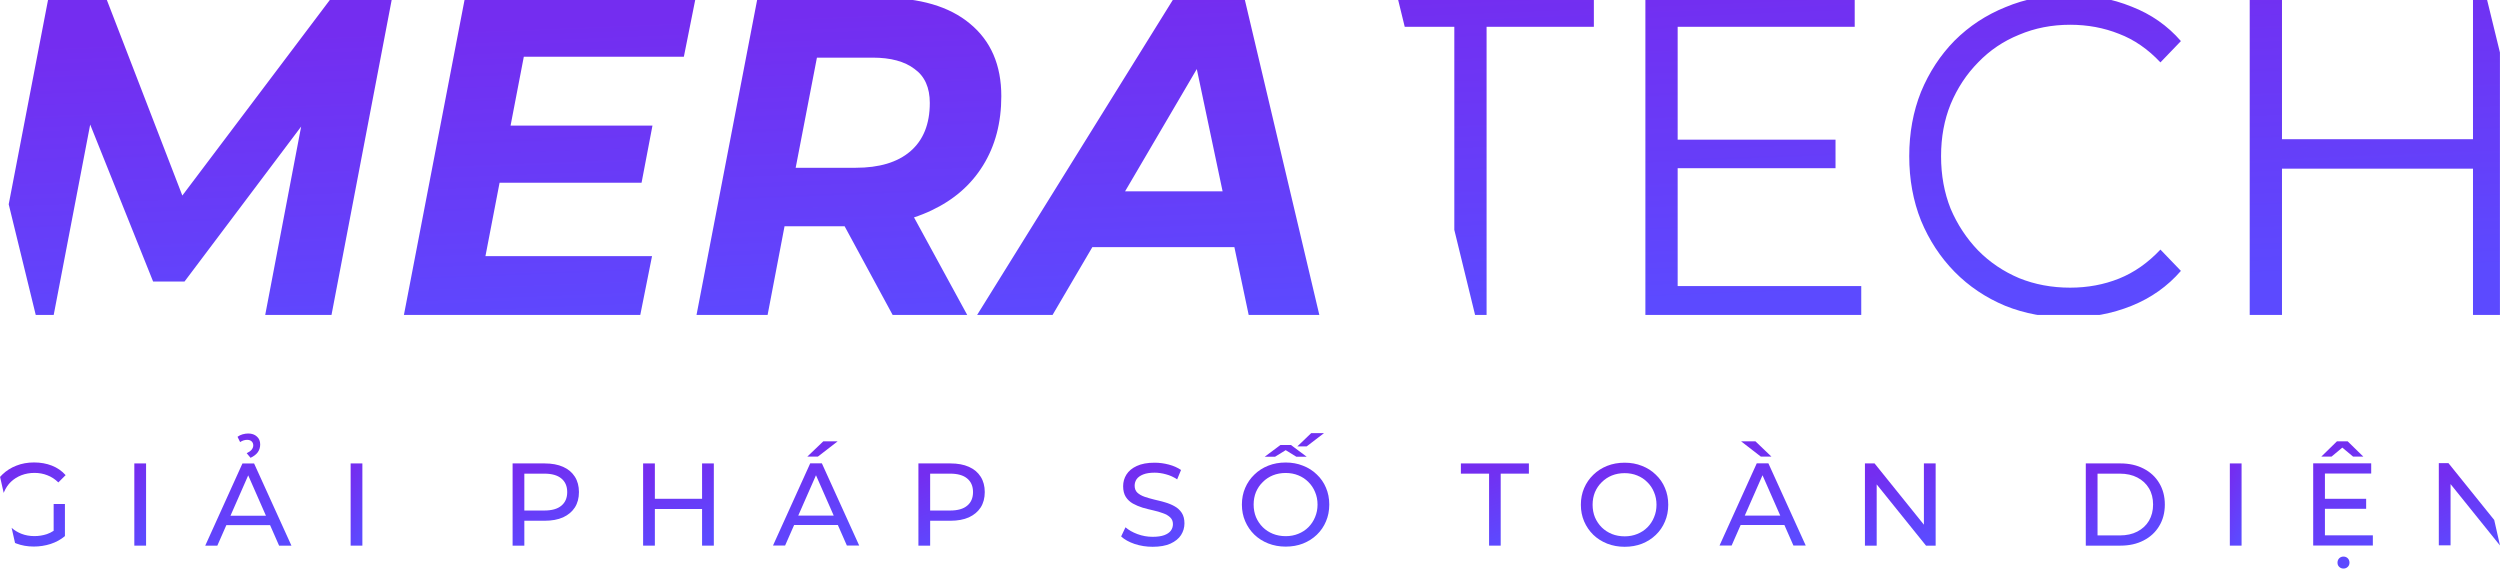 <svg width="200" height="46" viewBox="0 0 200 46" fill="none" xmlns="http://www.w3.org/2000/svg">
<g clip-path="url(#clip0_1774_1758)">
<path fill-rule="evenodd" clip-rule="evenodd" d="M160.414 24.463C161.972 25.092 163.67 25.406 165.507 25.406C167.298 25.406 168.973 25.092 170.531 24.463C172.089 23.835 173.403 22.904 174.473 21.671L172.834 19.967C171.833 21.03 170.729 21.804 169.519 22.288C168.31 22.771 167.007 23.013 165.612 23.013C164.147 23.013 162.786 22.759 161.53 22.251C160.274 21.719 159.181 20.982 158.251 20.039C157.32 19.072 156.588 17.96 156.053 16.703C155.541 15.422 155.285 14.02 155.285 12.497C155.285 10.974 155.541 9.584 156.053 8.327C156.588 7.046 157.32 5.934 158.251 4.991C159.181 4.024 160.274 3.287 161.53 2.779C162.786 2.247 164.147 1.981 165.612 1.981C167.007 1.981 168.31 2.223 169.519 2.706C170.729 3.166 171.833 3.927 172.834 4.991L174.473 3.287C173.403 2.054 172.089 1.135 170.531 0.531C168.973 -0.098 167.31 -0.412 165.542 -0.412C163.705 -0.412 162.007 -0.086 160.449 0.567C158.89 1.195 157.53 2.09 156.367 3.25C155.227 4.411 154.332 5.777 153.681 7.348C153.053 8.919 152.739 10.636 152.739 12.497C152.739 14.358 153.053 16.075 153.681 17.646C154.332 19.217 155.227 20.583 156.367 21.744C157.507 22.904 158.855 23.811 160.414 24.463ZM38.835 20.493L39.966 14.619H51.325L52.197 10.05H40.845L41.905 4.538H54.709L55.651 -0.176H37.196L32.311 25.207H51.22L52.162 20.493H38.835ZM60.603 -0.176L55.719 25.207H61.406L62.763 18.1H67.569L71.418 25.207H77.384L73.121 17.391C73.609 17.231 74.077 17.044 74.523 16.831C76.314 15.985 77.686 14.788 78.64 13.241C79.617 11.669 80.105 9.82 80.105 7.693C80.105 5.203 79.268 3.269 77.594 1.891C75.942 0.513 73.593 -0.176 70.546 -0.176H60.603ZM63.654 13.422H68.453C70.337 13.422 71.791 12.987 72.814 12.117C73.861 11.222 74.384 9.929 74.384 8.237C74.384 7.004 73.977 6.097 73.163 5.517C72.372 4.913 71.256 4.611 69.814 4.611H65.354L63.654 13.422ZM93.932 -0.176L78.163 25.207H84.198L87.389 19.768H98.75L99.897 25.207H105.549L99.549 -0.176H93.932ZM97.808 15.308L95.744 5.524L90.005 15.308H97.808ZM134.213 22.886V13.458H146.842V11.174H134.213V2.145H148.377V-0.176H131.631V25.207H148.9V22.886H134.213ZM2.862 25.206L0.697 16.342L3.876 -0.177H8.481L14.587 15.643L26.518 -0.177H31.367L26.518 25.206H21.215L24.092 10.125L14.761 22.523H12.249L7.215 9.965L4.294 25.206H2.862ZM118.009 25.206H118.927V2.144H127.509V-0.177H111.811L112.378 2.144H116.345V18.391L118.009 25.206ZM197.839 -0.177H198.927L200.386 5.799V25.206H197.839V13.494H182.559V25.206H179.977V-0.177H182.559V11.137H197.839V-0.177Z" fill="url(#paint0_linear_1774_1758)"/>
</g>
<path d="M185.91 39.903H189.292V40.702H185.91V39.903ZM185.994 42.825H189.828V43.643H185.055V37.066H189.696V37.883H185.994V42.825ZM187.479 45.485C187.347 45.485 187.235 45.441 187.141 45.353C187.047 45.265 187 45.153 187 45.015C187 44.871 187.047 44.752 187.141 44.658C187.235 44.57 187.347 44.526 187.479 44.526C187.61 44.526 187.723 44.57 187.817 44.658C187.911 44.752 187.958 44.871 187.958 45.015C187.958 45.153 187.911 45.265 187.817 45.353C187.723 45.441 187.61 45.485 187.479 45.485ZM185.703 36.53L186.953 35.309H187.817L189.067 36.53H188.249L187.009 35.496H187.761L186.52 36.53H185.703Z" fill="url(#paint1_linear_1774_1758)"/>
<path d="M178.387 43.651V37.074H179.326V43.651H178.387Z" fill="url(#paint2_linear_1774_1758)"/>
<path d="M166.863 43.651V37.074H169.635C170.337 37.074 170.954 37.212 171.486 37.488C172.025 37.763 172.441 38.148 172.736 38.643C173.036 39.138 173.187 39.711 173.187 40.363C173.187 41.014 173.036 41.587 172.736 42.082C172.441 42.577 172.025 42.962 171.486 43.238C170.954 43.514 170.337 43.651 169.635 43.651H166.863ZM167.803 42.834H169.579C170.124 42.834 170.593 42.731 170.988 42.524C171.389 42.317 171.699 42.029 171.918 41.66C172.138 41.284 172.247 40.852 172.247 40.363C172.247 39.868 172.138 39.436 171.918 39.066C171.699 38.697 171.389 38.408 170.988 38.202C170.593 37.995 170.124 37.892 169.579 37.892H167.803V42.834Z" fill="url(#paint3_linear_1774_1758)"/>
<path d="M149.195 43.651V37.074H149.966L154.316 42.477H153.912V37.074H154.852V43.651H154.081L149.731 38.249H150.135V43.651H149.195Z" fill="url(#paint4_linear_1774_1758)"/>
<path d="M137.562 43.643L140.541 37.066H141.471L144.459 43.643H143.473L140.813 37.592H141.189L138.53 43.643H137.562ZM138.831 41.999L139.085 41.247H142.787L143.059 41.999H138.831ZM140.87 36.53L139.291 35.309H140.438L141.715 36.53H140.87Z" fill="url(#paint5_linear_1774_1758)"/>
<path d="M129.973 43.743C129.472 43.743 129.006 43.659 128.573 43.49C128.147 43.32 127.778 43.086 127.465 42.785C127.152 42.478 126.907 42.121 126.732 41.714C126.556 41.306 126.469 40.862 126.469 40.379C126.469 39.897 126.556 39.452 126.732 39.045C126.907 38.638 127.152 38.284 127.465 37.983C127.778 37.676 128.147 37.438 128.573 37.269C128.999 37.1 129.466 37.016 129.973 37.016C130.475 37.016 130.935 37.1 131.355 37.269C131.781 37.432 132.15 37.667 132.463 37.974C132.783 38.275 133.027 38.629 133.196 39.036C133.372 39.443 133.459 39.891 133.459 40.379C133.459 40.868 133.372 41.316 133.196 41.723C133.027 42.13 132.783 42.487 132.463 42.794C132.15 43.095 131.781 43.33 131.355 43.499C130.935 43.662 130.475 43.743 129.973 43.743ZM129.973 42.907C130.337 42.907 130.672 42.844 130.979 42.719C131.292 42.594 131.561 42.418 131.787 42.193C132.019 41.961 132.197 41.692 132.322 41.385C132.454 41.078 132.52 40.743 132.52 40.379C132.52 40.016 132.454 39.681 132.322 39.374C132.197 39.067 132.019 38.801 131.787 38.575C131.561 38.344 131.292 38.165 130.979 38.04C130.672 37.914 130.337 37.852 129.973 37.852C129.604 37.852 129.262 37.914 128.949 38.04C128.642 38.165 128.373 38.344 128.141 38.575C127.909 38.801 127.728 39.067 127.596 39.374C127.471 39.681 127.408 40.016 127.408 40.379C127.408 40.743 127.471 41.078 127.596 41.385C127.728 41.692 127.909 41.961 128.141 42.193C128.373 42.418 128.642 42.594 128.949 42.719C129.262 42.844 129.604 42.907 129.973 42.907Z" fill="url(#paint6_linear_1774_1758)"/>
<path d="M119.126 43.651V37.892H116.871V37.074H122.311V37.892H120.056V43.651H119.126Z" fill="url(#paint7_linear_1774_1758)"/>
<path d="M102.856 43.729C102.355 43.729 101.888 43.644 101.456 43.475C101.03 43.306 100.661 43.071 100.348 42.771C100.034 42.464 99.79 42.107 99.615 41.699C99.439 41.292 99.352 40.847 99.352 40.365C99.352 39.883 99.439 39.438 99.615 39.031C99.79 38.624 100.034 38.27 100.348 37.969C100.661 37.662 101.03 37.424 101.456 37.255C101.882 37.086 102.349 37.001 102.856 37.001C103.357 37.001 103.818 37.086 104.237 37.255C104.663 37.418 105.033 37.653 105.346 37.96C105.666 38.261 105.91 38.614 106.079 39.022C106.254 39.429 106.342 39.877 106.342 40.365C106.342 40.854 106.254 41.302 106.079 41.709C105.91 42.116 105.666 42.473 105.346 42.78C105.033 43.081 104.663 43.316 104.237 43.485C103.818 43.648 103.357 43.729 102.856 43.729ZM102.856 42.893C103.22 42.893 103.555 42.83 103.862 42.705C104.175 42.58 104.444 42.404 104.67 42.179C104.901 41.947 105.08 41.678 105.205 41.371C105.337 41.064 105.403 40.728 105.403 40.365C105.403 40.002 105.337 39.667 105.205 39.36C105.08 39.053 104.901 38.787 104.67 38.561C104.444 38.329 104.175 38.151 103.862 38.026C103.555 37.9 103.22 37.838 102.856 37.838C102.487 37.838 102.145 37.9 101.832 38.026C101.525 38.151 101.256 38.329 101.024 38.561C100.792 38.787 100.611 39.053 100.479 39.36C100.354 39.667 100.291 40.002 100.291 40.365C100.291 40.728 100.354 41.064 100.479 41.371C100.611 41.678 100.792 41.947 101.024 42.179C101.256 42.404 101.525 42.58 101.832 42.705C102.145 42.83 102.487 42.893 102.856 42.893ZM101.174 36.541L102.433 35.601H103.279L104.538 36.541H103.711L102.48 35.78H103.232L102.001 36.541H101.174ZM103.786 35.714L104.895 34.652H105.919L104.529 35.714H103.786Z" fill="url(#paint8_linear_1774_1758)"/>
<path d="M92.21 43.743C91.708 43.743 91.229 43.668 90.772 43.518C90.315 43.361 89.954 43.161 89.691 42.916L90.039 42.184C90.29 42.403 90.609 42.584 90.997 42.728C91.386 42.873 91.79 42.945 92.21 42.945C92.592 42.945 92.902 42.901 93.14 42.813C93.378 42.725 93.553 42.606 93.666 42.456C93.779 42.299 93.835 42.124 93.835 41.93C93.835 41.704 93.76 41.523 93.609 41.385C93.465 41.247 93.274 41.137 93.036 41.056C92.805 40.968 92.548 40.893 92.266 40.831C91.984 40.768 91.699 40.696 91.411 40.614C91.129 40.527 90.869 40.417 90.631 40.285C90.399 40.154 90.211 39.978 90.067 39.759C89.923 39.534 89.851 39.246 89.851 38.895C89.851 38.557 89.939 38.246 90.114 37.965C90.296 37.676 90.572 37.448 90.941 37.279C91.317 37.103 91.793 37.016 92.369 37.016C92.751 37.016 93.13 37.066 93.506 37.166C93.882 37.266 94.208 37.41 94.483 37.598L94.173 38.35C93.891 38.162 93.594 38.027 93.281 37.946C92.967 37.858 92.664 37.814 92.369 37.814C92 37.814 91.696 37.861 91.458 37.955C91.22 38.049 91.044 38.175 90.932 38.331C90.825 38.488 90.772 38.663 90.772 38.857C90.772 39.089 90.844 39.274 90.988 39.412C91.138 39.549 91.329 39.659 91.561 39.74C91.799 39.822 92.059 39.897 92.341 39.966C92.623 40.029 92.905 40.101 93.187 40.182C93.475 40.264 93.735 40.37 93.967 40.502C94.205 40.633 94.396 40.809 94.54 41.028C94.684 41.247 94.756 41.529 94.756 41.873C94.756 42.205 94.665 42.516 94.483 42.804C94.302 43.086 94.02 43.314 93.638 43.49C93.262 43.659 92.786 43.743 92.21 43.743Z" fill="url(#paint9_linear_1774_1758)"/>
<path d="M73.473 43.651V37.074H76.038C76.614 37.074 77.106 37.165 77.513 37.347C77.92 37.528 78.233 37.791 78.453 38.136C78.672 38.48 78.781 38.891 78.781 39.367C78.781 39.843 78.672 40.253 78.453 40.598C78.233 40.936 77.92 41.199 77.513 41.387C77.106 41.569 76.614 41.66 76.038 41.66H73.989L74.412 41.218V43.651H73.473ZM74.412 41.312L73.989 40.842H76.01C76.611 40.842 77.065 40.714 77.372 40.457C77.685 40.2 77.842 39.837 77.842 39.367C77.842 38.897 77.685 38.534 77.372 38.277C77.065 38.02 76.611 37.892 76.01 37.892H73.989L74.412 37.422V41.312Z" fill="url(#paint10_linear_1774_1758)"/>
<path d="M61.84 43.643L64.818 37.066H65.749L68.736 43.643H67.75L65.091 37.592H65.467L62.808 43.643H61.84ZM63.108 41.999L63.362 41.247H67.064L67.337 41.999H63.108ZM64.584 36.53L65.861 35.309H67.008L65.429 36.53H64.584Z" fill="url(#paint11_linear_1774_1758)"/>
<path d="M56.166 37.074H57.106V43.651H56.166V37.074ZM52.389 43.651H51.449V37.074H52.389V43.651ZM56.251 40.72H52.295V39.903H56.251V40.72Z" fill="url(#paint12_linear_1774_1758)"/>
<path d="M41.008 43.651V37.074H43.573C44.149 37.074 44.641 37.165 45.048 37.347C45.455 37.528 45.768 37.791 45.988 38.136C46.207 38.48 46.316 38.891 46.316 39.367C46.316 39.843 46.207 40.253 45.988 40.598C45.768 40.936 45.455 41.199 45.048 41.387C44.641 41.569 44.149 41.66 43.573 41.66H41.525L41.947 41.218V43.651H41.008ZM41.947 41.312L41.525 40.842H43.545C44.146 40.842 44.6 40.714 44.907 40.457C45.22 40.2 45.377 39.837 45.377 39.367C45.377 38.897 45.22 38.534 44.907 38.277C44.6 38.02 44.146 37.892 43.545 37.892H41.525L41.947 37.422V41.312Z" fill="url(#paint13_linear_1774_1758)"/>
<path d="M28.051 43.651V37.074H28.99V43.651H28.051Z" fill="url(#paint14_linear_1774_1758)"/>
<path d="M16.418 43.653L19.396 37.076H20.327L23.315 43.653H22.328L19.669 37.602H20.045L17.386 43.653H16.418ZM17.686 42.009L17.94 41.257H21.642L21.915 42.009H17.686ZM20.045 36.625L19.735 36.258C19.916 36.17 20.048 36.077 20.129 35.976C20.217 35.87 20.261 35.754 20.261 35.629C20.261 35.497 20.217 35.391 20.129 35.309C20.042 35.228 19.923 35.187 19.772 35.187C19.578 35.187 19.39 35.247 19.209 35.366L19.002 34.943C19.121 34.855 19.256 34.789 19.406 34.745C19.562 34.702 19.713 34.68 19.857 34.68C20.145 34.68 20.377 34.761 20.552 34.924C20.728 35.081 20.815 35.29 20.815 35.553C20.815 35.785 20.753 35.992 20.627 36.174C20.502 36.349 20.308 36.499 20.045 36.625Z" fill="url(#paint15_linear_1774_1758)"/>
<path d="M10.746 43.651V37.074H11.686V43.651H10.746Z" fill="url(#paint16_linear_1774_1758)"/>
<path fill-rule="evenodd" clip-rule="evenodd" d="M1.203 43.438C1.237 43.452 1.27 43.466 1.304 43.479C1.73 43.642 2.197 43.724 2.704 43.724C3.167 43.724 3.615 43.655 4.048 43.517C4.486 43.373 4.868 43.163 5.194 42.888V40.322H4.292V42.463C4.122 42.575 3.943 42.663 3.756 42.728C3.437 42.834 3.102 42.888 2.751 42.888C2.375 42.888 2.027 42.825 1.708 42.7C1.414 42.584 1.154 42.426 0.929 42.226L1.203 43.438ZM0.296 39.434C0.306 39.407 0.316 39.381 0.327 39.355C0.458 39.041 0.64 38.772 0.872 38.547C1.11 38.321 1.389 38.146 1.708 38.02C2.034 37.895 2.384 37.832 2.76 37.832C3.13 37.832 3.471 37.895 3.784 38.02C4.104 38.139 4.398 38.33 4.668 38.593L5.25 38.011C4.95 37.673 4.583 37.419 4.151 37.25C3.719 37.081 3.243 36.996 2.723 36.996C2.209 36.996 1.739 37.081 1.313 37.25C0.887 37.413 0.515 37.648 0.195 37.955C0.129 38.018 0.066 38.084 0.006 38.152L0.296 39.434Z" fill="url(#paint17_linear_1774_1758)"/>
<path fill-rule="evenodd" clip-rule="evenodd" d="M199.538 41.598L195.876 37.051H195.105V43.628H196.045V38.727L199.991 43.628H199.997L199.538 41.598Z" fill="url(#paint18_linear_1774_1758)"/>
<defs>
<linearGradient id="paint0_linear_1774_1758" x1="100.542" y1="-0.412" x2="101.581" y2="25.364" gradientUnits="userSpaceOnUse">
<stop stop-color="#742DF0"/>
<stop offset="1" stop-color="#5C4AFF"/>
</linearGradient>
<linearGradient id="paint1_linear_1774_1758" x1="187.441" y1="35.309" x2="192.134" y2="42.363" gradientUnits="userSpaceOnUse">
<stop stop-color="#742DF0"/>
<stop offset="1" stop-color="#5C4AFF"/>
</linearGradient>
<linearGradient id="paint2_linear_1774_1758" x1="178.857" y1="37.074" x2="181.346" y2="38.214" gradientUnits="userSpaceOnUse">
<stop stop-color="#742DF0"/>
<stop offset="1" stop-color="#5C4AFF"/>
</linearGradient>
<linearGradient id="paint3_linear_1774_1758" x1="170.025" y1="37.074" x2="171.956" y2="43.025" gradientUnits="userSpaceOnUse">
<stop stop-color="#742DF0"/>
<stop offset="1" stop-color="#5C4AFF"/>
</linearGradient>
<linearGradient id="paint4_linear_1774_1758" x1="152.023" y1="37.074" x2="154.132" y2="42.886" gradientUnits="userSpaceOnUse">
<stop stop-color="#742DF0"/>
<stop offset="1" stop-color="#5C4AFF"/>
</linearGradient>
<linearGradient id="paint5_linear_1774_1758" x1="141.011" y1="35.309" x2="143.762" y2="42.606" gradientUnits="userSpaceOnUse">
<stop stop-color="#742DF0"/>
<stop offset="1" stop-color="#5C4AFF"/>
</linearGradient>
<linearGradient id="paint6_linear_1774_1758" x1="129.964" y1="37.016" x2="131.817" y2="43.187" gradientUnits="userSpaceOnUse">
<stop stop-color="#742DF0"/>
<stop offset="1" stop-color="#5C4AFF"/>
</linearGradient>
<linearGradient id="paint7_linear_1774_1758" x1="119.591" y1="37.074" x2="121.763" y2="42.832" gradientUnits="userSpaceOnUse">
<stop stop-color="#742DF0"/>
<stop offset="1" stop-color="#5C4AFF"/>
</linearGradient>
<linearGradient id="paint8_linear_1774_1758" x1="102.847" y1="34.652" x2="106.005" y2="42.45" gradientUnits="userSpaceOnUse">
<stop stop-color="#742DF0"/>
<stop offset="1" stop-color="#5C4AFF"/>
</linearGradient>
<linearGradient id="paint9_linear_1774_1758" x1="92.224" y1="37.016" x2="94.603" y2="42.757" gradientUnits="userSpaceOnUse">
<stop stop-color="#742DF0"/>
<stop offset="1" stop-color="#5C4AFF"/>
</linearGradient>
<linearGradient id="paint10_linear_1774_1758" x1="76.127" y1="37.074" x2="78.339" y2="42.797" gradientUnits="userSpaceOnUse">
<stop stop-color="#742DF0"/>
<stop offset="1" stop-color="#5C4AFF"/>
</linearGradient>
<linearGradient id="paint11_linear_1774_1758" x1="65.288" y1="35.309" x2="68.039" y2="42.606" gradientUnits="userSpaceOnUse">
<stop stop-color="#742DF0"/>
<stop offset="1" stop-color="#5C4AFF"/>
</linearGradient>
<linearGradient id="paint12_linear_1774_1758" x1="54.277" y1="37.074" x2="56.386" y2="42.886" gradientUnits="userSpaceOnUse">
<stop stop-color="#742DF0"/>
<stop offset="1" stop-color="#5C4AFF"/>
</linearGradient>
<linearGradient id="paint13_linear_1774_1758" x1="43.662" y1="37.074" x2="45.874" y2="42.797" gradientUnits="userSpaceOnUse">
<stop stop-color="#742DF0"/>
<stop offset="1" stop-color="#5C4AFF"/>
</linearGradient>
<linearGradient id="paint14_linear_1774_1758" x1="28.521" y1="37.074" x2="31.01" y2="38.214" gradientUnits="userSpaceOnUse">
<stop stop-color="#742DF0"/>
<stop offset="1" stop-color="#5C4AFF"/>
</linearGradient>
<linearGradient id="paint15_linear_1774_1758" x1="19.866" y1="34.68" x2="22.994" y2="42.383" gradientUnits="userSpaceOnUse">
<stop stop-color="#742DF0"/>
<stop offset="1" stop-color="#5C4AFF"/>
</linearGradient>
<linearGradient id="paint16_linear_1774_1758" x1="11.216" y1="37.074" x2="13.706" y2="38.214" gradientUnits="userSpaceOnUse">
<stop stop-color="#742DF0"/>
<stop offset="1" stop-color="#5C4AFF"/>
</linearGradient>
<linearGradient id="paint17_linear_1774_1758" x1="2.628" y1="36.996" x2="4.949" y2="42.795" gradientUnits="userSpaceOnUse">
<stop stop-color="#742DF0"/>
<stop offset="1" stop-color="#5C4AFF"/>
</linearGradient>
<linearGradient id="paint18_linear_1774_1758" x1="197.551" y1="37.051" x2="199.898" y2="42.644" gradientUnits="userSpaceOnUse">
<stop stop-color="#742DF0"/>
<stop offset="1" stop-color="#5C4AFF"/>
</linearGradient>
<clipPath id="clip0_1774_1758">
<rect width="199.995" height="25.197" fill="white"/>
</clipPath>
</defs>
</svg>
